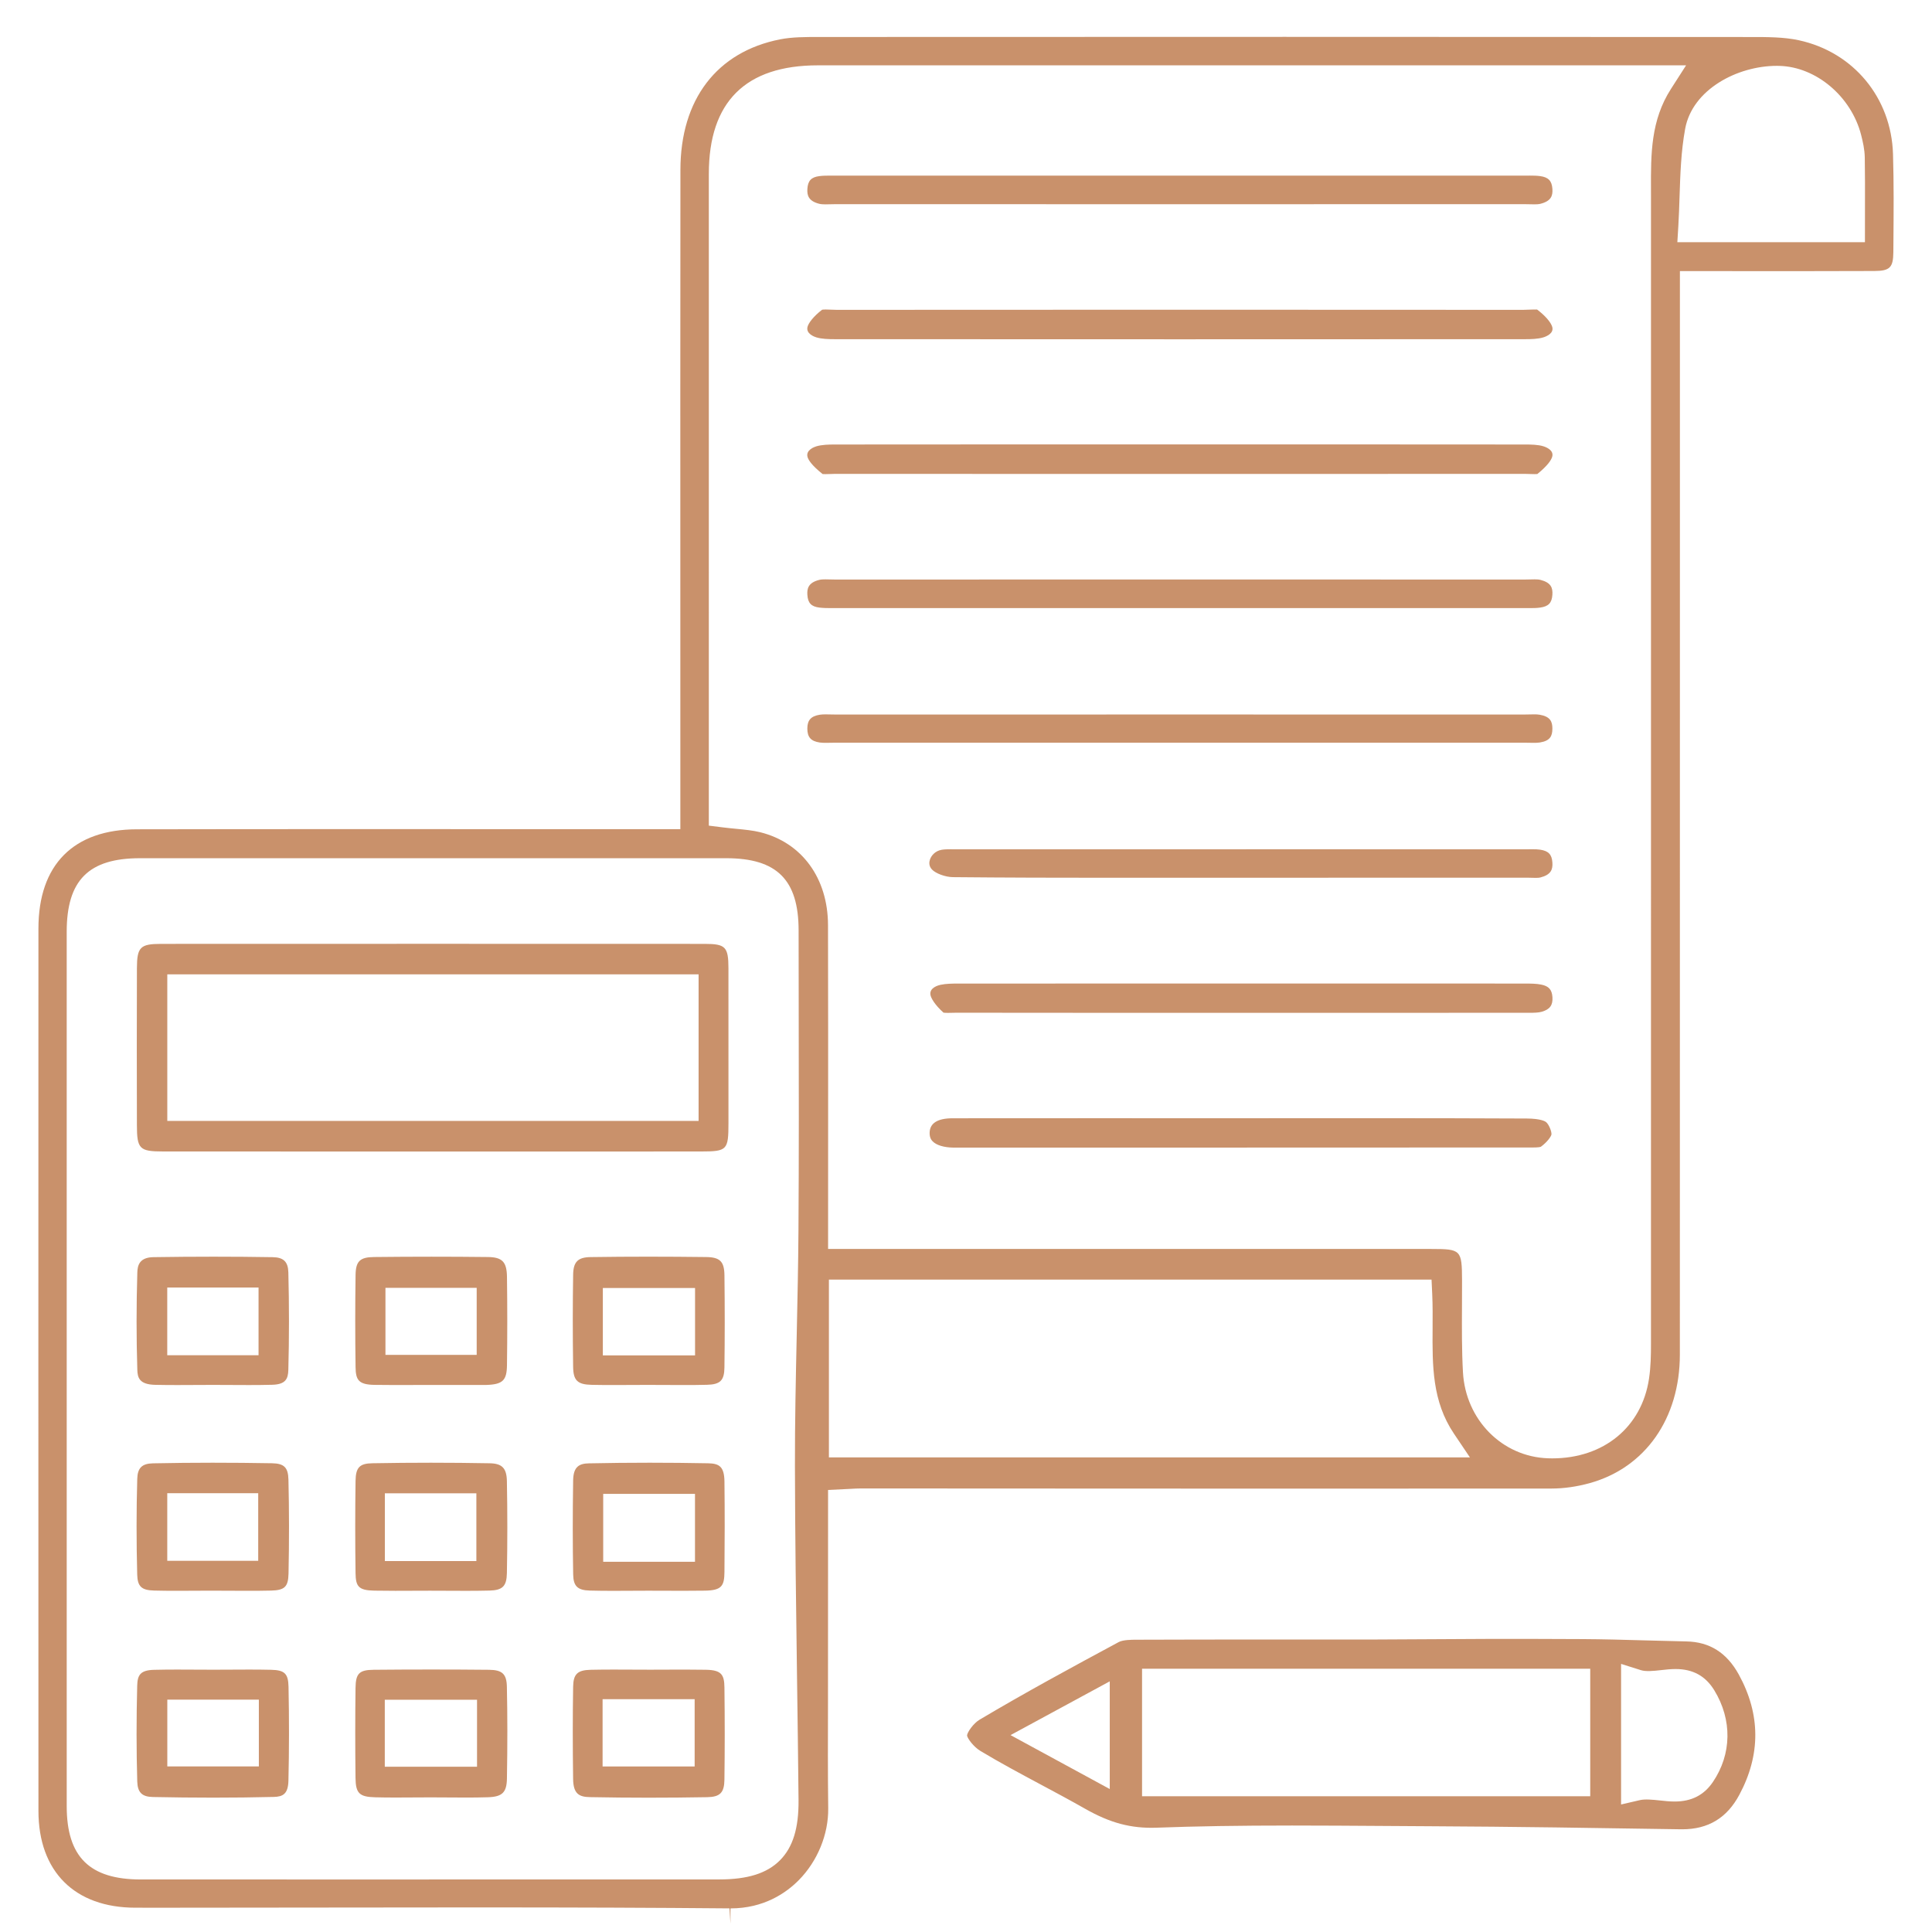 <svg xmlns="http://www.w3.org/2000/svg" xmlns:xlink="http://www.w3.org/1999/xlink" id="Warstwa_1" x="0px" y="0px" width="120px" height="120px" viewBox="0 0 120 120" xml:space="preserve"><path fill="#C9916B" d="M-33.717,97.116c0.004-1.438-0.721-2.891-2.152-4.316l-33.151-33.021c-0.215-0.215-0.424-0.437-0.668-0.694 l-0.874-0.919l0.53-0.446c0.156-0.131,0.305-0.25,0.445-0.363c0.25-0.201,0.474-0.38,0.676-0.581l3.12-3.096 c9.894-9.819,19.787-19.639,29.665-29.473c3.099-3.085,3.093-6.94-0.015-10.061l-1.694-1.704c-2.463-2.476-4.926-4.953-7.42-7.398 c-2.874-2.817-6.743-2.839-9.644-0.05c-2.836,2.727-5.411,5.247-7.875,7.705c-5.645,5.632-11.28,11.271-16.917,16.91l-8.456,8.458 c-0.179,0.179-0.366,0.35-0.632,0.593l-1.057,0.976l-0.424-0.631c-0.1-0.147-0.189-0.296-0.277-0.442 c-0.157-0.261-0.293-0.486-0.454-0.647c-10.959-10.936-21.929-21.86-32.9-32.783c-1.446-1.439-2.899-2.169-4.319-2.169 c-1.408,0-2.849,0.717-4.282,2.133l-4.777,4.715c-2.981,2.94-5.961,5.882-8.938,8.827c-1.374,1.36-2.071,2.776-2.074,4.209 c-0.002,1.431,0.688,2.845,2.052,4.205l10.208,10.17c4.824,4.805,9.648,9.61,14.468,14.42c2.094,2.09,4.178,4.189,6.282,6.311 l3.545,3.569l-0.574,0.65c-0.113,0.131-0.207,0.238-0.307,0.337l-6.121,6.079c-6.117,6.073-12.234,12.146-18.345,18.227 c-0.292,0.291-0.608,0.632-0.728,0.953c-2.435,6.516-4.855,13.036-7.275,19.557l-3.014,8.118c-0.327,0.876-0.362,1.139-0.04,1.453 c0.171,0.166,0.299,0.188,0.411,0.188c0.219,0,0.5-0.106,0.799-0.219l2.886-1.071c7.738-2.87,15.476-5.739,23.225-8.582 c1.503-0.551,2.615-1.241,3.604-2.24c5.236-5.289,10.606-10.62,15.798-15.775c2.466-2.448,4.932-4.896,7.393-7.349 c0.127-0.128,0.236-0.341,0.353-0.567c0.069-0.137,0.14-0.273,0.217-0.402l0.233-0.391l1.188,0.226l0.15,0.183 c0.143,0.175,0.282,0.354,0.421,0.532c0.288,0.371,0.561,0.722,0.866,1.027c10.822,10.8,21.653,21.591,32.486,32.379 c2.866,2.856,5.729,2.859,8.607,0.017l13.629-13.466C-34.443,99.982-33.72,98.546-33.717,97.116z M-71.344,57.216l-4.674-4.979 l20.573-20.574l4.686,4.707L-71.344,57.216z M-77.433,51.081l-4.66-4.678l20.799-20.808l4.657,4.692L-77.433,51.081z  M-60.119,12.139c0.668-0.643,1.34-1.3,2.018-1.962c1.634-1.6,3.323-3.252,5.087-4.813c0.788-0.698,1.813-1.083,2.885-1.083 c1.227,0,2.399,0.481,3.301,1.355c3.59,3.479,7.043,6.931,10.264,10.262c1.776,1.837,1.791,4.737,0.035,6.602 c-1.506,1.598-3.044,3.092-4.672,4.673c-0.687,0.666-1.377,1.337-2.068,2.02l-0.463,0.456l-16.861-17.052L-60.119,12.139z  M-61.758,14.03l16.523,17.004l-4.056,4.097L-66.155,18.25L-61.758,14.03z M-67.418,19.419l4.868,4.855l-20.809,20.81l-4.699-4.741 L-67.418,19.419z M-110.899,62.557l4.936,4.963l-25.048,25.05l-4.656-4.763L-110.899,62.557z M-104.699,68.882l4.595,4.66 l-24.899,24.901l-4.609-4.644L-104.699,68.882z M-146.46,115.165l3.806-10.188l6.141,6.524L-146.46,115.165z M-128.274,108.499 c-1.729,0.636-3.457,1.271-5.176,1.931c-0.327,0.126-0.603,0.185-0.869,0.185c-0.491,0-0.934-0.206-1.353-0.63 c-0.895-0.906-1.806-1.796-2.717-2.687c-0.971-0.949-1.942-1.898-2.895-2.866c-0.364-0.369-0.749-1.215-0.524-1.84 c1.208-3.356,2.457-6.699,3.693-10.01l1.26-3.376l16.335,16.423L-128.274,108.499z M-118.729,104.717l-4.892-5.002l24.867-24.868 l4.664,4.741L-118.729,104.717z M-51.161,114.537c-0.744,0.725-1.626,1.108-2.55,1.108c-1.068,0-2.14-0.504-3.1-1.458 c-7.001-6.959-13.997-13.922-20.991-20.888l-67.509-67.239c-0.129-0.127-0.257-0.254-0.381-0.387 c-1.651-1.765-1.632-3.986,0.049-5.66c4.821-4.8,9.74-9.662,14.621-14.452c1.63-1.601,3.889-1.622,5.569-0.052 c0.795,0.743,1.57,1.509,2.411,2.34l1.694,1.666l-1.681,1.583c-0.899,0.842-1.772,1.659-2.623,2.5 c-0.232,0.23-0.355,0.491-0.337,0.716c0.013,0.159,0.095,0.294,0.245,0.401c0.401,0.287,0.68,0.207,1.106-0.24l3.846-3.998 l5.848,5.929l-4.928,4.902c-0.658,0.654-1.314,1.31-1.969,1.968c-0.255,0.256-0.395,0.498-0.394,0.682 c0,0.131,0.08,0.275,0.235,0.43c0.375,0.37,0.685,0.281,1.118-0.153l5.998-5.99c0.15-0.149,0.308-0.292,0.43-0.401l0.561-0.513 l5.659,5.705l-1.166,1.246c-0.603,0.65-1.25,1.349-1.926,2.02c-1.409,1.399-1.227,1.598-0.975,1.871 c0.213,0.231,0.313,0.231,0.351,0.231c0.278,0,0.819-0.386,1.608-1.146l2.277-2.197l-0.064-0.065l0.511-0.362 c0.241-0.21,0.435-0.209,0.5-0.209h0.476l0.105,0.331l5.131,5.178l-5.217,5.16c-0.493,0.488-0.985,0.978-1.473,1.472 c-0.531,0.539-0.606,0.846-0.604,0.98c0.001,0.076,0.025,0.2,0.218,0.384s0.311,0.205,0.382,0.205c0.132,0,0.437-0.084,1.006-0.647 c1.371-1.361,2.744-2.723,4.1-4.1c0.507-0.515,0.998-1.045,1.501-1.588l1.132-1.214l5.934,6.044l-0.461,0.455 c-0.302,0.299-0.613,0.601-0.93,0.907c-0.823,0.797-1.675,1.621-2.459,2.493c-0.273,0.305-0.441,0.824-0.397,1.051 c0.018,0.091,0.071,0.366,0.441,0.366c0.252,0,0.532-0.134,0.769-0.366c0.842-0.829,1.656-1.685,2.466-2.535l1.503-1.568 l6.224,6.143l-0.686,0.438c-0.188,0.119-0.378,0.229-0.565,0.337c-0.351,0.2-0.681,0.39-0.919,0.619 c-1.017,0.98-2.013,1.981-3.01,2.983c-0.723,0.726-1.445,1.451-2.175,2.17c-0.733,0.72-0.602,0.994-0.317,1.33 c0.17,0.2,0.293,0.2,0.34,0.2c0.106,0,0.405-0.053,0.901-0.544c1.154-1.146,2.305-2.296,3.455-3.447l2.214-2.211 c0.195-0.194,0.396-0.379,0.582-0.548l0.679-0.63l5.721,5.803l-1.352,1.412c-0.75,0.786-1.54,1.613-2.339,2.431 c-0.74,0.754-0.596,0.991-0.299,1.316c0.136,0.148,0.246,0.167,0.328,0.167c0.246,0,0.592-0.196,0.949-0.539 c0.8-0.766,1.609-1.522,2.396-2.257l1.463-1.37l5.661,5.746l-5.89,5.861c-0.295,0.299-0.59,0.598-0.895,0.886 c-0.299,0.283-0.466,0.554-0.471,0.762c-0.001,0.051-0.004,0.205,0.224,0.441c0.229,0.236,0.377,0.236,0.426,0.236 c0.198,0,0.469-0.162,0.762-0.458c1.598-1.611,3.204-3.212,4.812-4.813l0.857-0.854c0.184-0.183,0.373-0.36,0.598-0.569l0.848-0.797 l5.387,5.964l-1.389,1.444c-0.726,0.753-1.511,1.567-2.29,2.388c-0.334,0.352-0.517,0.685-0.501,0.912 c0.006,0.075,0.034,0.19,0.218,0.337c0.439,0.348,0.739,0.243,1.252-0.295c0.823-0.863,1.659-1.715,2.495-2.566l0.414-0.422 l-0.128-0.13l0.737-0.493l0.814-0.03l0.094,0.342l5.352,5.434l-0.51,0.455c-0.21,0.187-0.435,0.383-0.669,0.587 c-0.527,0.459-1.103,0.96-1.649,1.488c-0.989,0.956-1.958,1.932-2.927,2.908l-1.014,1.019c-0.58,0.582-0.663,0.935-0.661,1.093 c0.001,0.079,0.021,0.203,0.188,0.361c0.161,0.153,0.282,0.171,0.36,0.171c0.151,0,0.488-0.082,1.036-0.626l5.508-5.494 c0.194-0.191,0.396-0.375,0.577-0.542l0.679-0.628l5.491,5.566l-1.313,1.415c-0.752,0.815-1.55,1.681-2.37,2.524 c-0.575,0.591-0.476,0.859-0.286,1.15c0.177,0.271,0.368,0.271,0.432,0.271c0.204,0,0.447-0.12,0.683-0.338 c0.868-0.805,1.72-1.628,2.552-2.433l1.522-1.466l5.753,5.88l-5.947,5.93c-0.302,0.307-0.604,0.613-0.916,0.909 c-0.306,0.291-0.476,0.561-0.479,0.759c0,0.049-0.003,0.195,0.228,0.427c0.234,0.235,0.389,0.235,0.439,0.235 c0.203,0,0.475-0.16,0.764-0.451c1.912-1.922,3.831-3.836,5.751-5.749c0.193-0.193,0.396-0.378,0.585-0.551l0.688-0.638l5.468,5.579 l-0.422,0.454c-0.279,0.301-0.571,0.608-0.869,0.924c-0.778,0.821-1.583,1.671-2.333,2.569c-0.273,0.327-0.472,0.833-0.434,1.106 c0.062,0.433,0.681,0.443,1.134,0.049c0.542-0.471,1.244-1.1,1.871-1.794c0.374-0.411,0.711-0.865,1.068-1.346 c0.164-0.221,0.33-0.444,0.503-0.669l0.45-0.583l0.522,0.52c0.41,0.408,0.793,0.773,1.15,1.116c0.752,0.719,1.401,1.34,1.984,2.039 c1.249,1.499,1.136,3.604-0.269,5.004C-41.964,105.516-46.718,110.212-51.161,114.537z"></path><path fill="#C9916B" d="M277.94,117.192l0.005-10.175c0.007-13.211,0.015-26.424-0.009-39.635c-0.007-4.15-2.781-7.775-6.744-8.813 c-1.14-0.299-2.295-0.45-3.433-0.45c-6.823,0-12.246,5.286-12.345,12.034c-0.067,4.587-0.052,9.257-0.037,13.773l0.001,0.448 c0.006,1.942,0.013,3.886,0.012,5.829v2.669l-1.346-0.497c-0.649-0.237-1.013-0.63-1.253-0.89l-0.13-0.139 c-2.692-2.748-5.74-4.31-9.05-4.631c-1.69-0.163-3.551-0.239-5.857-0.239c-1.074,0-2.147,0.016-3.219,0.033l-0.135,0.001 c-1.653,0-2.884-0.521-3.998-1.686c-0.957-1-1.808-2.177-1.565-4.005c0.043-0.317,0.03-0.674,0.017-1.051 c-0.016-0.437-0.034-0.933,0.039-1.432c0.094-0.656,0.49-1.518,1.162-1.964c9.155-6.051,13.832-14.637,13.903-25.519 c0.01-1.555,0.007-3.108,0.004-4.662l-0.003-2.96l0.769-0.184c1.057-0.251,1.14-0.643,1.138-1.129 c-0.002-0.742,0.002-1.485,0.007-2.228c0.01-1.656,0.021-3.369-0.054-5.048c-0.013-0.288-0.258-0.729-0.373-0.823 c-1.419-0.471-1.57-1.655-1.66-2.363l-0.025-0.193c-1.568-11.269-7.669-19.317-18.134-23.919l-0.146-0.063 c-2.017-0.885-2.25-1.251-2.27-3.566c-0.008-0.909-0.215-1.104-0.878-1.263c-4.811-1.153-9.558-1.237-14.045-0.249 c-1.991,0.438-1.991,0.438-1.952,2.462c0.023,1.228-0.487,1.964-1.656,2.389c-5.152,1.866-9.497,5.028-12.915,9.4 c-3.448,4.409-5.496,9.461-6.087,15.015c-0.056,0.53-0.38,1.643-1.203,2.061c-0.617,0.314-0.834,0.669-0.829,1.355l0.007,0.875 c0.015,1.761,0.03,3.54-0.017,5.298c-0.041,1.509,0.241,1.825,1.056,1.963l0.834,0.139v0.847c0,0.43-0.003,0.848-0.007,1.258 c-0.007,0.854-0.014,1.67,0.013,2.485c0.027,0.796,0.036,1.595,0.044,2.394c0.021,1.904,0.042,3.869,0.33,5.723 c1.343,8.664,5.891,15.555,13.52,20.481c0.447,0.288,1.195,0.771,1.153,1.58c-0.026,0.504,0.008,1.059,0.041,1.595 c0.114,1.896,0.256,4.256-2.199,5.94c-0.706,0.483-1.502,1.028-2.687,1.028c-2.83-0.05-5.472-0.064-8.172,0 c-7.619,0.188-14.333,6.242-14.967,13.497c-0.37,4.232-0.328,8.598-0.287,12.818c0.016,1.636,0.032,3.271,0.025,4.901 c0,0.187,0.065,0.345,0.202,0.482c0.168,0.168,0.407,0.265,0.654,0.265c0.478-0.005,0.825-0.353,0.877-0.886 c0.019-0.191,0.014-0.387,0.011-0.582l-0.002-0.258l0.001-14.053c0-2.788,0.667-5.274,1.981-7.388 c3.044-4.895,7.157-7.077,13.334-7.077c1.078,0,2.24,0.064,3.554,0.195l1.726,0.173l-1.013,1.406 c-0.862,1.199-0.896,1.246,0.285,2.391c0.422,0.409,0.838,0.828,1.253,1.246c0.462,0.466,0.857,0.862,1.258,1.254 c0.707,0.688,1.422,1.37,2.115,2.029l1.45,1.385l-0.431,0.898c-0.044,0.098-0.106,0.234-0.245,0.376l-0.786,0.788 c-0.433,0.433-0.865,0.865-1.294,1.302c-0.577,0.588-0.6,0.888-0.118,1.527l7.097,9.427c0.444,0.589,0.885,1.181,1.325,1.773 c0.894,1.201,1.788,2.403,2.71,3.583c0.44,0.564,1.133,0.635,1.494,0.121c0.207-0.293,0.348-0.614-0.18-1.314 c-1.968-2.611-3.93-5.228-5.891-7.844l-4.839-6.475l1.502-1.411c0.482-0.452,0.952-0.893,1.417-1.339 c0.591-0.565,0.681-0.868,0.682-0.998c0.001-0.134-0.088-0.448-0.699-1.056c-1.309-1.301-2.609-2.611-3.892-3.903l-2.493-2.511 l5.782-5.695l0.679,1.403c0.078,0.154,0.178,0.354,0.259,0.562l0.847,2.181c3.613,9.303,7.226,18.606,10.827,27.914 c0.308,0.797,0.601,0.865,0.951,0.872c0.42-0.001,0.704-0.128,0.964-0.803c3.23-8.351,6.468-16.699,9.708-25.046 c0.524-1.35,1.056-2.697,1.571-4.002l1.242-3.151l5.88,5.728l-2.454,2.484c-1.33,1.348-2.671,2.708-4.021,4.06 c-0.384,0.385-0.593,0.725-0.59,0.959c0.002,0.164,0.109,0.46,0.607,0.936c0.528,0.502,1.06,1.002,1.599,1.509l1.354,1.274 l-0.805,1.149c-0.195,0.281-0.365,0.524-0.542,0.762l-8.944,11.918c-0.253,0.328-0.479,0.623-0.643,0.92 c-0.244,0.442-0.183,0.733,0.227,1.076c0.384,0.322,0.687,0.305,1.098-0.028c0.141-0.113,0.287-0.309,0.441-0.516l0.08-0.106 c3.62-4.807,7.238-9.613,10.853-14.424c0.467-0.622,0.438-0.959-0.13-1.505c-0.497-0.476-1.017-0.918-1.566-1.385 c-0.282-0.238-0.543-0.46-0.805-0.688l-0.809-0.7l2.606-2.615c1.328-1.334,2.573-2.584,3.828-3.824 c1.22-1.207,1.22-1.207,0.286-2.624l-1.021-1.55h1.856c0.592,0,1.178-0.008,1.761-0.017l0.186-0.002 c0.526-0.006,1.05-0.012,1.571-0.012c0.696,0,1.389,0.011,2.082,0.046c6.497,0.334,12.178,5.537,12.935,11.845 c0.278,2.318,0.266,4.675,0.254,6.952c-0.004,0.859-0.009,1.72,0.002,2.576c0.018,1.431,0.015,2.861,0.011,4.293 c-0.003,1.167-0.006,2.335,0.003,3.502c0.003,0.452,0.155,0.994,0.856,1.013c0.229,0,0.892-0.011,0.923-1.063 c0.007-0.236,0.005-0.474,0.004-0.713l-0.001-0.316l-0.012-39.103l1.691,1.616c2.061,1.969,4.297,3.11,7.037,3.592l0.827,0.146 l0,9.98c0,8.181-0.001,16.362,0.003,24.543c0,1.27,0.645,1.292,0.856,1.3c0.736-0.001,0.908-0.717,0.917-1.317 c0.004-0.211,0.003-0.421,0.002-0.63l-0.001-0.296l0.004-33.879c0-1.384-0.08-1.47-1.431-1.539 c-3.018-0.154-5.819-1.616-7.686-4.011c-1.864-2.392-2.597-5.46-2.011-8.418c1.031-5.209,5.223-8.444,10.941-8.444l0.334,0.004 c2.409,0.055,4.595,1.177,6.006,3.078c1.41,1.901,1.849,4.318,1.206,6.632c-0.803,2.886-3.565,5.233-6.158,5.233l-0.951-0.033 l-0.166-0.755c-0.357-1.623,0.199-2.688,1.75-3.352c1.362-0.584,2.023-1.773,1.913-3.438c-0.107-1.606-0.916-2.687-2.403-3.211 c-0.631-0.225-1.395-0.254-2.058-0.254l-0.382,0.003c-1.91,0.027-3.707,0.923-4.924,2.457c-1.227,1.547-1.693,3.518-1.28,5.406 c0.703,3.206,3.359,5.278,6.769,5.278c0.567,0,1.155-0.058,1.746-0.172c1.144-0.223,2.311-0.681,3.439-1.124 c0.559-0.22,1.115-0.438,1.676-0.634l1.33-0.466l0.003,42.543c0,0.477,0.1,0.862,0.281,1.088c0.092,0.114,0.244,0.246,0.588,0.246 C277.633,118.448,277.94,118.023,277.94,117.192z M205.125,8.955l1.19-0.229l-0.004,2.268c-0.003,0.784-0.006,1.552,0.006,2.321 c0.019,1.263,0.668,1.275,0.881,1.28c0.256-0.001,0.884-0.001,0.89-1.317l0.003-0.704c0.009-2.199,0.019-4.474-0.014-6.709 c-0.006-0.458-0.026-1.849,1.77-2.15c3.221-0.547,6.547-0.545,9.834,0.006c1.779,0.296,1.763,1.697,1.758,2.157 c-0.027,2.245-0.047,4.907,0.002,7.64c0.013,0.724,0.498,1.109,0.843,1.109c0.128,0,0.252-0.044,0.377-0.136 c0.195-0.143,0.451-0.617,0.507-1.07c0.091-0.747,0.072-1.521,0.051-2.342c-0.009-0.356-0.018-0.713-0.018-1.069V8.93l1.078,0.083 c7.697,0.6,17.013,12.877,17.8,23.46l0.079,1.074h-54.496l-0.107-0.879C186.543,24.312,196.723,10.572,205.125,8.955z  M185.471,41.077v-5.61h58.556v5.61H185.471z M205.412,91.122l1.12-0.266c0.212-0.05,0.431-0.129,0.645-0.204 c0.815-0.288,1.649-0.453,2.206-0.13c1.8,1.052,2.439,2.7,1.709,4.409c-0.233,0.547-0.47,1.091-0.724,1.675l-1.483,3.416 L205.412,91.122z M210.859,88.87l0.716-0.521c1.411-1.028,2.204-1.487,3.168-1.487c0.958,0,1.752,0.453,3.171,1.467l0.72,0.517 l-0.424,0.776c-1.178,2.163-2.531,2.617-3.458,2.617c-0.921,0-2.27-0.45-3.462-2.596L210.859,88.87z M219.362,103.194 c-0.906,2.402-1.841,4.795-2.838,7.348l-1.781,4.566l-1.813-4.649c-0.986-2.527-1.895-4.854-2.773-7.194 c-0.27-0.717-0.001-1.521,0.127-1.834c1.019-2.503,1.83-4.416,2.629-6.203c0.271-0.604,1.021-1.258,1.759-1.258l0.078,0.003 c0.74,0.061,1.53,0.624,1.829,1.284c0.914,2.024,1.733,4.007,2.634,6.203C219.491,102.139,219.541,102.722,219.362,103.194z  M223.129,93.546c-0.399,1.046-0.764,2.001-1.134,2.955c-0.096,0.248-0.207,0.489-0.337,0.771l-1.152,2.554l-0.897-2.09 c-0.151-0.353-0.307-0.692-0.459-1.022c-0.397-0.866-0.769-1.675-1.007-2.563c-0.244-0.911,0.404-1.921,0.813-2.441 c0.656-0.836,1.174-1.496,2.063-1.496c0.661,0,1.193,0.361,2.161,1.016l0.654,0.444L223.129,93.546z M225.61,87.203 c-0.211,0.513-0.425,1.028-0.622,1.552l-0.403,1.073l-2.388-1.29c-0.833-0.45-1.65-0.893-2.464-1.34l-0.862-0.471 c-1.128-0.616-2.274-1.242-3.382-1.896c-0.569-0.335-0.92-0.325-1.53,0.021c-1.828,1.042-3.671,2.057-5.544,3.088l-3.449,1.9 l-0.419-1.052c-0.174-0.434-0.356-0.864-0.539-1.291c-1.055-2.484-2.146-5.053-1.425-8.16l0.258-1.116l1.072,0.407 c7.152,2.729,14.514,2.731,21.629,0.005l1.047-0.398l0.279,1.084C227.636,82.305,226.606,84.795,225.61,87.203z M214.828,78.904 c-0.969,0-1.95-0.055-2.917-0.16c-13.955-1.528-24.535-13.25-24.61-27.266c-0.011-2.084,0-4.167,0.011-6.251l0.002-0.37 c0.001-0.247,0.034-0.495,0.069-0.743l0.141-1.141h53.985l0.299,0.422c0.121,0.141,0.338,0.399,0.334,0.807 c-0.008,1.009,0.007,2.02,0.021,3.03c0.052,3.458,0.104,6.973-0.694,10.462C238.653,69.984,227.449,78.904,214.828,78.904z  M268.036,69.492l-0.126-0.66l0.013,0.649c-1.021,0.021-1.189,0.196-1.196,1.253c-0.004,0.59-0.003,1.179-0.002,1.824l0.002,3.042 l-1.602-1.206c-2.106-1.583-2.821-3.784-1.912-5.887c0.766-1.771,2.6-2.961,4.564-2.961c0.352,0,0.701,0.04,1.038,0.118 c0.742,0.17,1.605,1.024,1.605,1.871c0,0.805-0.693,1.316-1.2,1.689C268.9,69.463,268.52,69.534,268.036,69.492z"></path><g>	<path fill="#C9916B" d="M45.371,118.534c2.074,0,3.454-0.956,4.246-1.758c1.162-1.177,1.844-2.843,1.825-4.457  c-0.027-2.17-0.02-4.341-0.014-6.511l0.005-13.264l1.347-0.066c0.269-0.016,0.489-0.028,0.71-0.028l9.896,0.005  c11,0.006,22.003,0.012,33.006,0.001c0.743-0.001,1.555-0.117,2.349-0.337c3.452-0.958,5.598-4.019,5.598-7.987  c0.004-16.203,0.003-32.406,0.003-48.609l0-18.685l7.296,0.004c1.603,0,3.189-0.002,4.775-0.01  c0.968-0.004,1.179-0.212,1.186-1.173l0.005-0.644c0.014-1.79,0.029-3.641-0.026-5.449c-0.106-3.495-2.46-6.335-5.857-7.068  c-0.919-0.199-1.952-0.199-2.95-0.199h-0.188C89.395,2.287,70.207,2.287,51.019,2.297h-0.163c-0.851,0-1.654,0-2.404,0.147  c-3.929,0.776-6.186,3.729-6.19,8.104c-0.009,9.158-0.007,18.316-0.005,27.475l0.001,13.479l-20.531-0.004  c-4.407,0-8.814,0.002-13.221,0.011c-3.945,0.007-6.119,2.198-6.119,6.171c-0.004,18.267-0.006,36.533,0.001,54.801  c0.001,3.761,2.252,6.008,6.021,6.01l2.07,0.001c3.174,0,6.348-0.005,9.522-0.01c3.175-0.005,6.35-0.009,9.525-0.009  c6.198,0,11.213,0.019,15.785,0.06l0.06,0.947c0,0,0,0,0,0V118.534z M51.485,90.524V79.48h37.431l0.042,0.907  c0.032,0.701,0.027,1.407,0.023,2.113c-0.016,2.331-0.03,4.532,1.323,6.543l0.996,1.48H51.485z M110.362,4.09l0.16,0.003  c2.284,0.057,4.466,1.902,5.077,4.292c0.104,0.408,0.217,0.888,0.226,1.398c0.017,1.012,0.015,2.023,0.012,3.079l-0.002,2.181  h-11.651l0.061-1.008c0.036-0.602,0.056-1.203,0.075-1.803c0.045-1.391,0.091-2.827,0.349-4.233  C105.117,5.553,107.915,4.09,110.362,4.09z M44.027,10.793c0.001-4.468,2.28-6.734,6.776-6.735h53.923l-0.939,1.464  c-1.256,1.956-1.25,4.036-1.242,6.238l0.001,0.488c0.004,23.736,0.004,47.474-0.001,71.211c0,0.692-0.01,1.43-0.122,2.176  c-0.451,3.005-2.811,4.947-6.012,4.947l-0.26-0.005c-2.848-0.094-5.12-2.392-5.284-5.345c-0.076-1.378-0.068-2.769-0.061-4.114  c0.003-0.526,0.006-1.054,0.004-1.58c-0.006-1.907-0.06-1.962-1.908-1.962l-37.468-0.001l0.002-6.662  c0.002-4.529,0.004-8.992-0.007-13.454c-0.007-2.917-1.623-5.127-4.216-5.769c-0.451-0.111-0.954-0.16-1.487-0.211  c-0.281-0.027-0.569-0.055-0.867-0.093l-0.832-0.104L44.027,10.793z M26.633,116.738l-17.887-0.001  c-3.182,0-4.601-1.403-4.602-4.55L4.143,77.253l0-19.378c0.001-3.203,1.363-4.57,4.556-4.57h36.408  c3.149,0,4.494,1.342,4.496,4.484l0.006,4.776c0.008,4.618,0.016,9.237-0.015,13.855c-0.015,2.166-0.062,4.332-0.108,6.498  c-0.057,2.667-0.117,5.425-0.111,8.131c0.008,4.313,0.068,8.7,0.127,12.943c0.036,2.605,0.072,5.21,0.097,7.815  c0.016,1.74-0.35,2.927-1.151,3.736c-0.806,0.813-2.006,1.192-3.775,1.192H26.633z"></path>	<path fill="#C9916B" d="M104.745,101.952c-0.844-0.017-1.688-0.04-2.532-0.064c-1.31-0.037-2.621-0.074-3.931-0.081  c-1.836-0.01-3.673-0.013-5.509-0.013l-7.816,0.041l-6.303-0.002c-2.702,0-5.403,0.003-8.104,0.013  c-0.239,0.001-0.798,0.003-1.059,0.143c-2.94,1.581-5.815,3.14-8.65,4.825c-0.381,0.227-0.762,0.776-0.776,0.979  c0.021,0.185,0.41,0.709,0.832,0.963c1.213,0.729,2.494,1.415,3.733,2.078c0.923,0.493,1.846,0.987,2.755,1.504  c1.573,0.896,2.87,1.237,4.433,1.184c2.46-0.092,5.138-0.135,8.429-0.135c1.837,0,3.676,0.013,5.514,0.025l3.028,0.019  c5.203,0.025,10.488,0.109,15.6,0.189l0.092,0.001c1.619,0,2.782-0.702,3.554-2.146c1.331-2.488,1.319-5.001-0.036-7.468  C107.253,102.653,106.189,101.98,104.745,101.952z M68.929,111.12l-6.162-3.349l6.162-3.34V111.12z M98.772,111.567H70.935v-7.919  h27.837V111.567z M106.393,110.68c-0.553,0.818-1.331,1.216-2.377,1.216c-0.305,0-0.622-0.033-0.943-0.069  c-0.426-0.046-0.901-0.092-1.22-0.017l-1.165,0.27v-8.732l1.236,0.39c0.296,0.094,0.781,0.05,1.218-0.001  c0.317-0.037,0.631-0.07,0.934-0.07c1.074,0,1.859,0.432,2.402,1.321C107.598,106.82,107.566,108.949,106.393,110.68z"></path>	<path fill="#C9916B" d="M50.709,20.956c0.331,0.099,0.747,0.112,1.146,0.112c14.289,0.008,28.576,0.008,42.864,0  c0.375,0,0.803-0.009,1.139-0.112c0.161-0.049,0.67-0.239,0.555-0.649c-0.083-0.292-0.444-0.707-0.948-1.087  c0.001,0.012-0.059,0.004-0.176,0.004c-0.103,0-0.209,0.005-0.313,0.009c-0.129,0.006-0.256,0.012-0.376,0.012  c-4.504-0.005-9.006-0.005-13.51-0.005H65.56c-4.529,0-9.057,0-13.585,0.005c-0.122,0-0.249-0.006-0.379-0.012  c-0.104-0.004-0.21-0.01-0.314-0.01c-0.163,0-0.216,0.015-0.222,0.017c-0.553,0.425-0.842,0.832-0.902,1.057  C50.041,20.733,50.597,20.923,50.709,20.956z"></path>	<path fill="#C9916B" d="M95.855,27.717c-0.329-0.101-0.762-0.108-1.142-0.108c-4.275-0.006-8.549-0.007-12.823-0.007l-12.848,0.001  l-4.298-0.001c-4.298,0-8.597,0.001-12.895,0.007c-0.374,0.001-0.803,0.01-1.145,0.113c-0.111,0.033-0.666,0.226-0.547,0.66  c0.05,0.184,0.255,0.517,0.936,1.062c0.066,0.008,0.262,0.006,0.431-0.001c0.116-0.005,0.229-0.01,0.336-0.01l21.432,0.005  l21.432-0.005c0.105,0,0.217,0.004,0.33,0.009c0.167,0.008,0.365,0.009,0.432,0.001c0.667-0.543,0.872-0.885,0.925-1.078  C96.526,27.955,96.015,27.765,95.855,27.717z"></path>	<path fill="#C9916B" d="M95.294,44.37l-0.576,0.01l-21.43-0.001l-21.43,0.001l-0.579-0.009c-0.12,0-0.238,0.003-0.355,0.021  c-0.553,0.087-0.779,0.337-0.779,0.863c0,0.532,0.222,0.782,0.767,0.863c0.125,0.018,0.254,0.021,0.383,0.021l0.557-0.008  l21.49,0.001l21.37-0.001l0.556,0.008c0.126,0,0.251-0.003,0.374-0.022c0.646-0.103,0.777-0.405,0.779-0.861  c0.002-0.437-0.131-0.75-0.787-0.863C95.523,44.373,95.409,44.37,95.294,44.37z"></path>	<path fill="#C9916B" d="M95.309,35.985l-0.587,0.011l-21.431-0.002l-21.431,0.002l-0.592-0.011c-0.105,0-0.259,0.003-0.375,0.031  c-0.696,0.171-0.77,0.547-0.746,0.927c0.031,0.509,0.239,0.731,0.741,0.794c0.245,0.03,0.493,0.034,0.74,0.034l0.461-0.002  l31.875,0.001l10.625-0.001l0.438,0.002c0.211,0,0.423-0.003,0.63-0.032c0.522-0.072,0.729-0.287,0.764-0.794  c0.03-0.435-0.084-0.759-0.742-0.928C95.567,35.988,95.414,35.985,95.309,35.985z"></path>	<path fill="#C9916B" d="M50.892,10.939c-0.505,0.064-0.713,0.287-0.744,0.794c-0.023,0.381,0.051,0.757,0.746,0.927  c0.119,0.029,0.276,0.033,0.383,0.033l0.585-0.011l21.431,0.002l21.43-0.002l0.573,0.01c0.109,0,0.268-0.003,0.383-0.033  c0.659-0.169,0.773-0.493,0.743-0.928c-0.035-0.501-0.249-0.723-0.763-0.793c-0.206-0.028-0.416-0.031-0.625-0.031l-0.409,0.002  l-31.999-0.001L51.97,10.909l-0.401-0.001C51.342,10.908,51.115,10.909,50.892,10.939z"></path>	<path fill="#C9916B" d="M94.825,69.473c-3.29-0.017-6.579-0.021-9.868-0.021l-7.898,0.003l-9.538-0.001l-8.351,0.004  c-0.93,0.001-1.411,0.299-1.429,0.886c-0.009,0.305,0.099,0.455,0.182,0.541c0.23,0.241,0.698,0.386,1.282,0.395l10.252,0.001  c8.463,0,16.928-0.001,25.392-0.008l0.314,0.001c0.363,0,0.496-0.025,0.543-0.047c0.417-0.305,0.641-0.653,0.657-0.761  c0.022-0.176-0.157-0.629-0.335-0.773C95.985,69.658,95.716,69.477,94.825,69.473z"></path>	<path fill="#C9916B" d="M94.71,61.09l-16.605-0.003l-18.571,0.004c-0.396,0-0.778,0.006-1.114,0.077  c-0.119,0.025-0.701,0.172-0.63,0.618c0.034,0.208,0.267,0.62,0.811,1.111c0.043,0.006,0.125,0.015,0.274,0.015l0.542-0.01  c3.691,0.006,7.371,0.008,11.052,0.008l10.133-0.001l3.526,0.001c3.532,0,7.064-0.001,10.596-0.005l0.29,0.001  c0.268,0,0.546-0.005,0.751-0.065c0.501-0.146,0.692-0.408,0.66-0.904c-0.032-0.471-0.229-0.69-0.702-0.783  C95.432,61.096,95.106,61.091,94.71,61.09z"></path>	<path fill="#C9916B" d="M95.197,52.749l-0.354,0.002l-14.67-0.001l-20.747,0.002L59.04,52.75c-0.182,0-0.364,0.002-0.542,0.03  c-0.413,0.066-0.654,0.366-0.735,0.603c-0.056,0.163-0.081,0.403,0.122,0.622c0.232,0.249,0.838,0.472,1.298,0.476  c3.272,0.032,6.542,0.039,9.813,0.039l25.834-0.006l0.555,0.012c0.129,0,0.223-0.008,0.286-0.023  c0.662-0.17,0.779-0.492,0.751-0.924c-0.033-0.507-0.24-0.726-0.764-0.805C95.508,52.751,95.352,52.749,95.197,52.749z"></path>	<path fill="#C9916B" d="M45.246,69.76c0.002-3.204,0.004-6.407-0.001-9.611c-0.002-1.338-0.181-1.522-1.47-1.523l-16.882-0.004  l-16.882,0.004c-1.305,0.001-1.502,0.199-1.507,1.521c-0.012,3.242-0.008,6.484-0.001,9.727c0.003,1.49,0.155,1.645,1.624,1.646  l12.236,0.003l4.585-0.001l9.469,0.001l7.113-0.002C45.165,71.519,45.245,71.437,45.246,69.76z M43.391,69.622h-33V60.52h33V69.622  z"></path>	<path fill="#C9916B" d="M22.085,79.191c-0.027,1.879-0.028,3.807,0,5.729c0.011,0.794,0.189,1.079,1.167,1.097  c0.439,0.008,0.88,0.01,1.32,0.01l2.14-0.006l3.478,0.001c1.037-0.03,1.286-0.281,1.299-1.223c0.025-1.84,0.025-3.687,0-5.49  c-0.013-0.935-0.292-1.223-1.194-1.233c-1.164-0.014-2.328-0.02-3.493-0.02c-1.187,0-2.374,0.007-3.561,0.02  C22.357,78.084,22.098,78.334,22.085,79.191z M23.941,79.991h5.667v4.163h-5.667V79.991z"></path>	<path fill="#C9916B" d="M22.084,91.985c-0.027,1.899-0.027,3.827,0,5.727c0.012,0.813,0.174,1.068,1.162,1.085  c0.438,0.008,0.874,0.011,1.311,0.011l2.149-0.007l2.236,0.008c0.486,0,0.972-0.004,1.457-0.016  c0.816-0.019,1.069-0.271,1.085-1.079c0.036-1.87,0.036-3.794,0-5.717c-0.015-0.807-0.296-1.098-1.074-1.111  c-2.426-0.045-4.853-0.045-7.277-0.001C22.332,90.898,22.097,91.145,22.084,91.985z M23.904,92.752h5.684v4.209h-5.684V92.752z"></path>	<path fill="#C9916B" d="M22.083,104.829c-0.024,1.81-0.024,3.697-0.001,5.609c0.012,0.945,0.238,1.169,1.214,1.195  c0.433,0.012,0.866,0.015,1.298,0.015l2.152-0.01l2.199,0.011c0.456,0,0.912-0.004,1.367-0.019  c0.884-0.029,1.159-0.299,1.174-1.154c0.036-2.076,0.035-3.946-0.003-5.716c-0.017-0.783-0.286-1.038-1.105-1.046  c-2.39-0.024-4.782-0.023-7.173-0.001C22.316,103.722,22.096,103.941,22.083,104.829z M23.9,105.575h5.729v4.159H23.9V105.575z"></path>	<path fill="#C9916B" d="M8.53,79.021c-0.062,2.05-0.062,4.087-0.001,6.056c0.015,0.482,0.111,0.917,1.116,0.938  c0.457,0.01,0.914,0.013,1.371,0.013l2.205-0.009l2.246,0.009c0.482,0,0.964-0.004,1.445-0.017  c0.814-0.022,0.982-0.354,0.997-0.919c0.053-1.983,0.053-4.023,0.001-6.063c-0.017-0.66-0.299-0.934-0.976-0.944  c-1.226-0.021-2.452-0.03-3.678-0.03c-1.242,0-2.484,0.01-3.725,0.029C8.668,78.096,8.543,78.591,8.53,79.021z M10.388,79.971  h5.671v4.205h-5.671V79.971z"></path>	<path fill="#C9916B" d="M8.525,91.857c-0.055,1.917-0.056,3.915-0.003,5.939c0.02,0.742,0.264,0.975,1.048,0.996  c0.463,0.012,0.926,0.016,1.389,0.016l2.11-0.009l2.355,0.009c0.471,0,0.941-0.003,1.411-0.014  c0.846-0.019,1.069-0.236,1.086-1.059c0.042-2.006,0.04-3.968-0.005-5.829c-0.018-0.759-0.267-1.007-1.023-1.021  c-2.462-0.043-4.928-0.046-7.393,0.005C8.817,90.905,8.544,91.175,8.525,91.857z M10.389,92.747h5.649v4.196h-5.649V92.747z"></path>	<path fill="#C9916B" d="M16.837,103.714c-0.458-0.011-0.915-0.014-1.373-0.014l-2.2,0.009l-2.259-0.009  c-0.478,0-0.957,0.004-1.434,0.016c-0.871,0.021-1.032,0.337-1.049,0.991c-0.053,2.019-0.052,4.018,0.003,5.939  c0.02,0.685,0.292,0.956,0.972,0.97c2.5,0.051,5.005,0.056,7.508-0.005c0.562-0.013,0.891-0.182,0.91-1.008  c0.045-1.901,0.047-3.862,0.006-5.83C17.904,103.951,17.681,103.732,16.837,103.714z M16.078,109.716h-5.686v-4.147h5.686V109.716z  "></path>	<path fill="#C9916B" d="M35.599,79.166c-0.029,1.829-0.03,3.703-0.001,5.729c0.012,0.852,0.272,1.103,1.161,1.12  c0.441,0.009,0.882,0.012,1.323,0.012l2.136-0.008l2.269,0.008c0.476,0,0.953-0.003,1.429-0.015  c0.816-0.019,1.069-0.268,1.08-1.068c0.024-1.833,0.025-3.762,0.001-5.733c-0.011-0.859-0.277-1.124-1.141-1.134  c-2.392-0.029-4.783-0.033-7.172,0.003C35.895,78.09,35.612,78.374,35.599,79.166z M37.444,80h5.727v4.185h-5.727V80z"></path>	<path fill="#C9916B" d="M35.599,91.951c-0.032,2.073-0.031,3.984,0.002,5.842c0.013,0.728,0.273,0.979,1.031,1  c0.485,0.013,0.97,0.017,1.455,0.017l2.165-0.009l2.206,0.006c0.442,0,0.885-0.002,1.328-0.009  c1.034-0.016,1.203-0.289,1.211-1.159c0.019-1.871,0.021-3.743,0-5.614c-0.011-0.95-0.337-1.124-1.018-1.138  c-1.207-0.023-2.415-0.035-3.624-0.035c-1.256,0-2.513,0.013-3.769,0.039C35.987,90.902,35.613,91.083,35.599,91.951z   M37.466,92.788h5.701v4.218h-5.701V92.788z"></path>	<path fill="#C9916B" d="M43.844,103.712c-0.448-0.008-0.896-0.011-1.344-0.011l-2.115,0.007l-2.263-0.008  c-0.478,0-0.956,0.003-1.434,0.014c-0.822,0.018-1.077,0.265-1.09,1.058c-0.029,1.826-0.029,3.699-0.001,5.727  c0.013,0.929,0.377,1.111,1.047,1.124c2.425,0.047,4.853,0.046,7.277,0.003c0.801-0.014,1.063-0.277,1.074-1.084  c0.025-1.832,0.025-3.706,0.001-5.729C44.986,104.015,44.811,103.729,43.844,103.712z M43.146,109.72h-5.718v-4.18h5.718V109.72z"></path></g></svg>